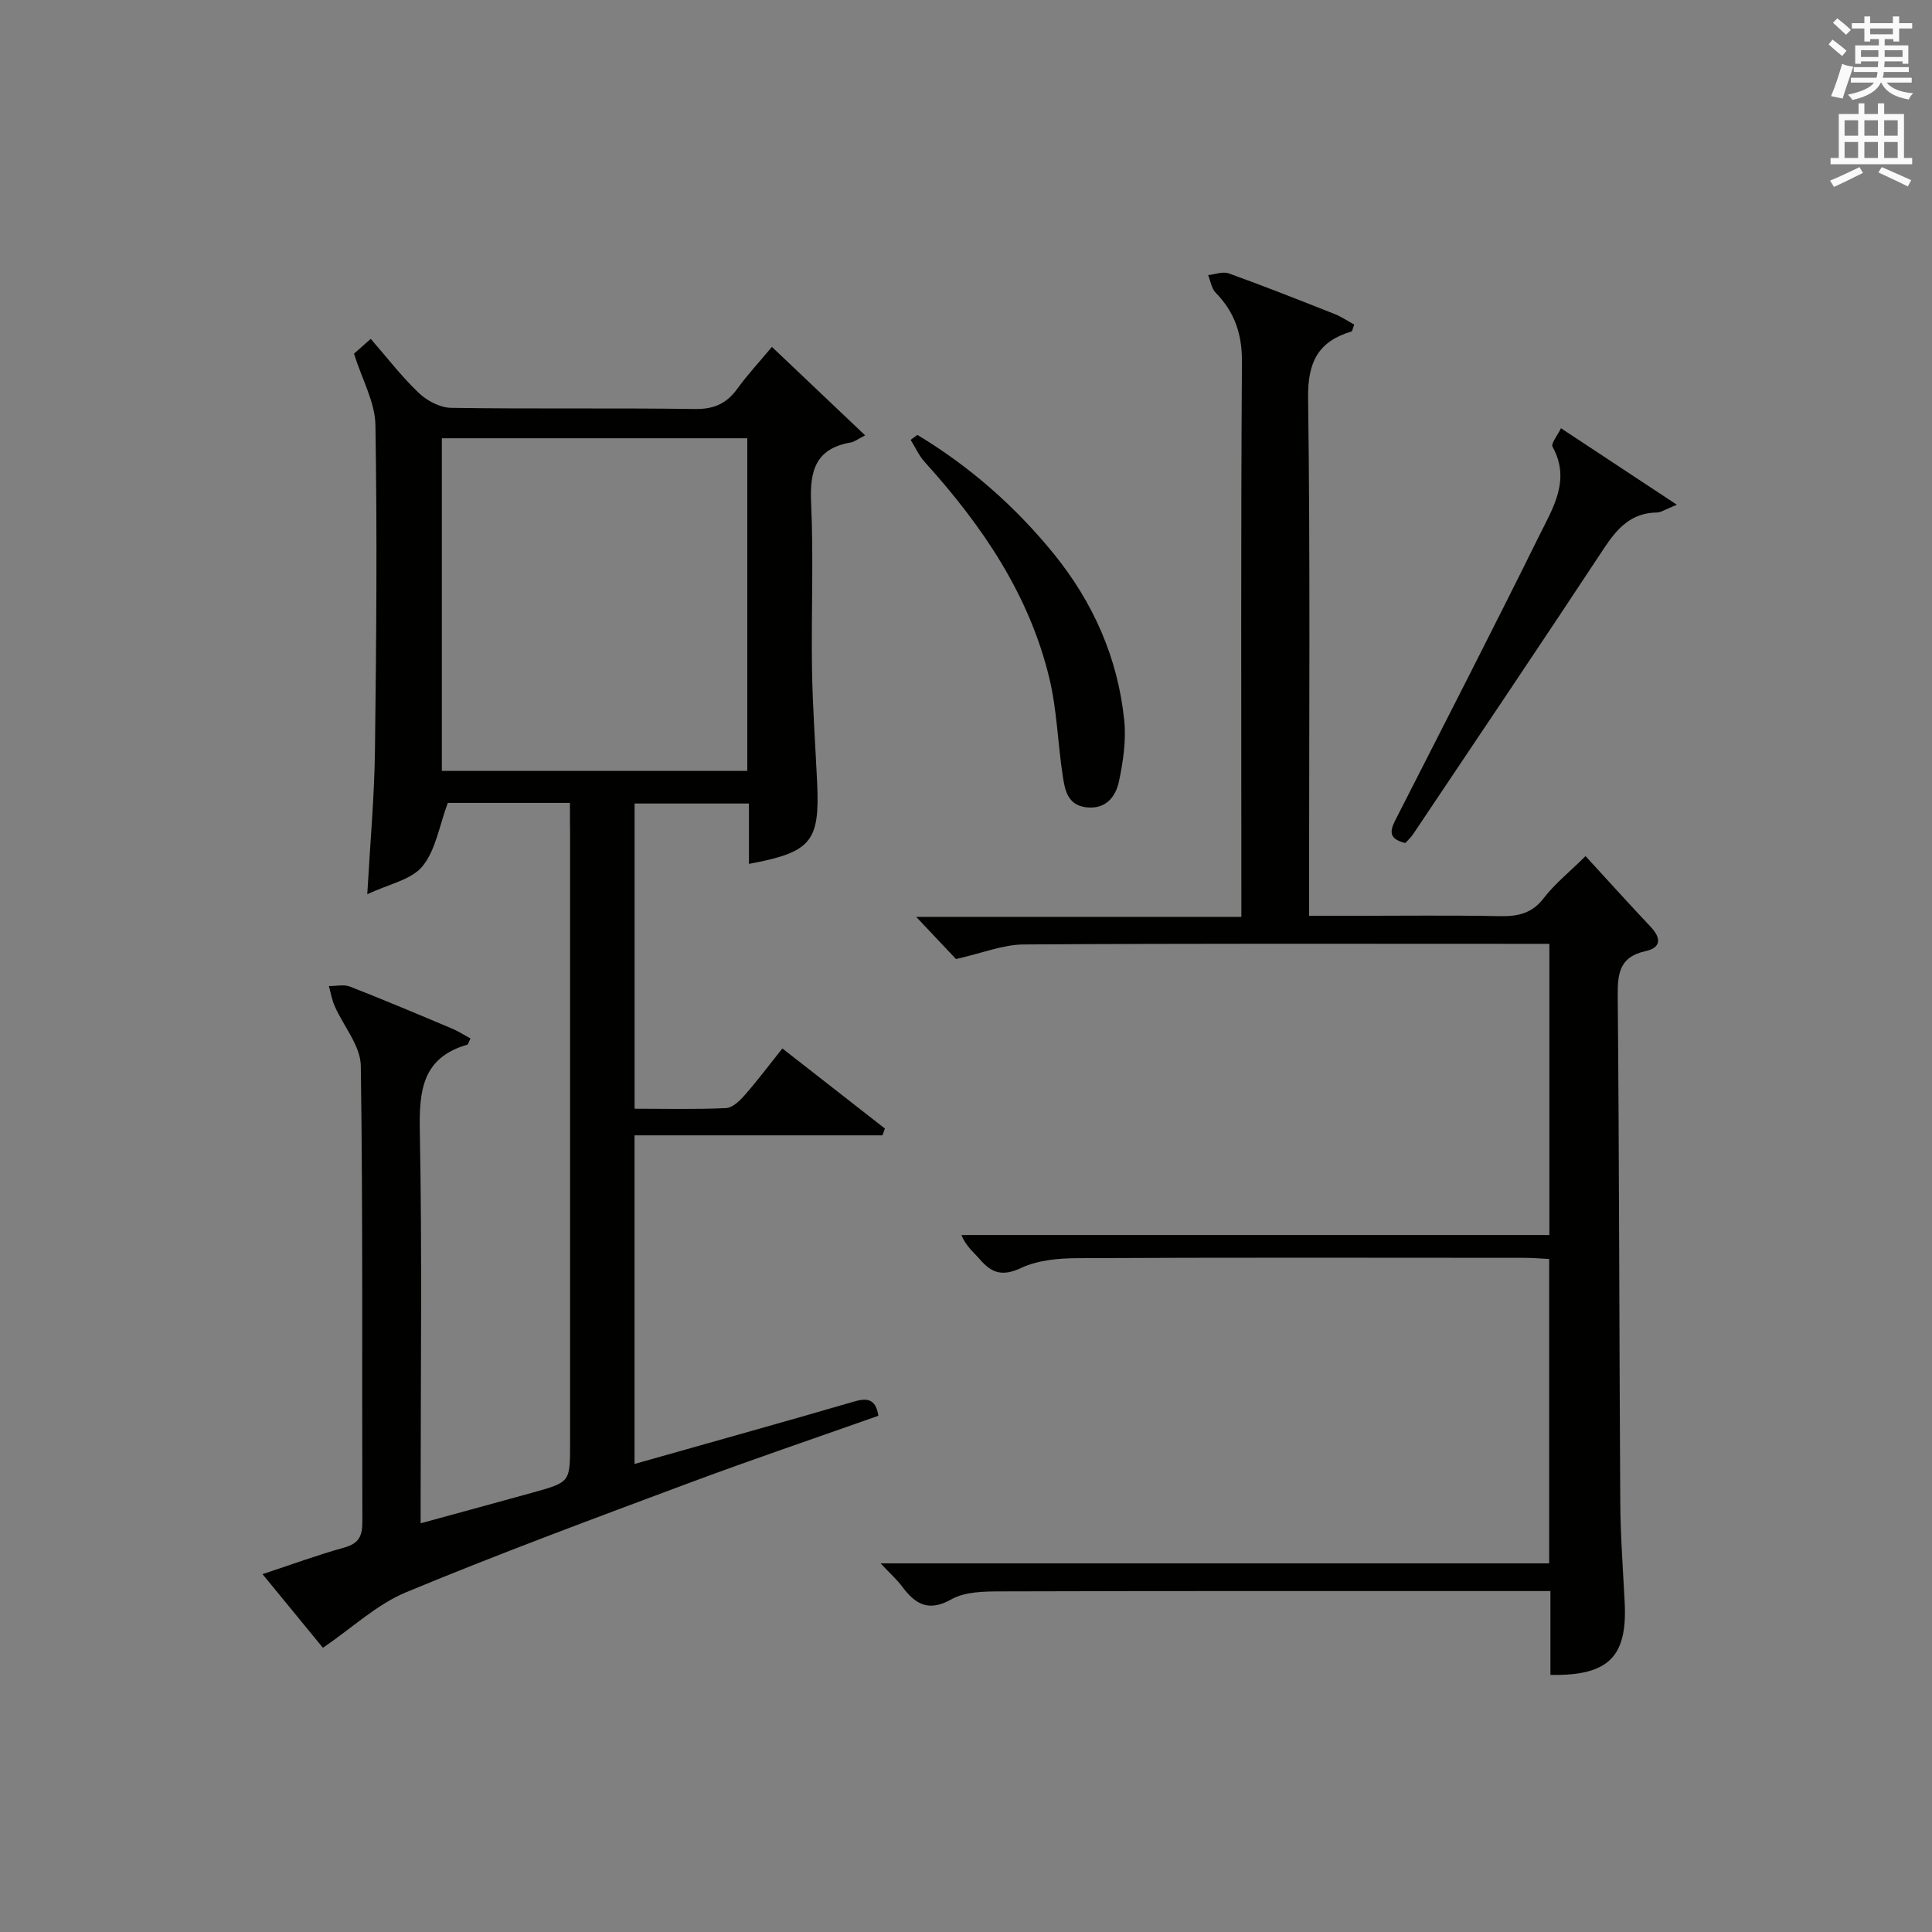 <?xml version="1.0" encoding="utf-8"?>
<!-- Generator: Adobe Illustrator 22.0.0, SVG Export Plug-In . SVG Version: 6.00 Build 0)  -->
<svg version="1.1" id="漢-ZDIC-典" xmlns="http://www.w3.org/2000/svg" xmlns:xlink="http://www.w3.org/1999/xlink" x="0px" y="0px"
	 viewBox="0 0 400 400" style="enable-background:new 0 0 400 400;" xml:space="preserve">
<rect x="0" y="0" width="400" height="400" fill="#808080" stroke="none"/>
<style type="text/css">
	.st1{fill:#010100;}
	.st2{fill:#fafafb;}
</style>
<g>
	
	<path class="st1" d="M118,166.23c-9.27,0-17.73,0-25.29,0c-1.77,4.75-2.49,9.76-5.24,13.12c-2.3,2.81-6.97,3.68-11.43,5.8
		c0.61-10.85,1.47-20.26,1.59-29.68c0.29-22.49,0.47-44.98,0.1-67.47c-0.08-4.73-2.76-9.42-4.44-14.77
		c0.62-0.55,1.82-1.61,3.47-3.07c3.37,3.86,6.38,7.81,9.94,11.19c1.71,1.63,4.41,3.06,6.69,3.09c16.82,0.26,33.66,0,50.48,0.24
		c3.94,0.06,6.58-1.13,8.81-4.23c2.04-2.82,4.43-5.39,7.14-8.63c6.22,5.9,12.27,11.65,19.3,18.32c-1.5,0.75-2.21,1.33-2.99,1.47
		c-7.25,1.25-8.51,5.84-8.2,12.49c0.53,11.47,0.01,22.99,0.19,34.48c0.12,7.81,0.69,15.61,1.06,23.42
		c0.57,12.28-1.18,14.44-14.12,16.86c0-4.12,0-8.17,0-12.5c-8.15,0-15.73,0-23.68,0c0,20.87,0,41.75,0,63.19
		c6.36,0,12.66,0.16,18.94-0.13c1.34-0.06,2.84-1.51,3.86-2.68c2.61-2.97,4.99-6.14,7.8-9.67c7.3,5.7,14.27,11.14,21.23,16.58
		c-0.17,0.47-0.33,0.94-0.5,1.41c-17,0-34,0-51.34,0c0,22.97,0,45.2,0,68.04c8.17-2.3,16.23-4.57,24.29-6.86
		c7.02-1.99,14.04-3.98,21.05-6.03c2.5-0.73,4.58-0.89,5.15,2.91c-13.11,4.64-26.29,9.1-39.32,13.96
		c-19.58,7.31-39.19,14.58-58.49,22.59c-6.04,2.51-11.12,7.35-17.19,11.49c-3.46-4.22-7.72-9.41-12.51-15.25
		c6.01-1.98,11.39-3.97,16.9-5.5c2.99-0.83,3.78-2.31,3.77-5.29c-0.1-31.49,0.14-62.98-0.32-94.47c-0.06-4.13-3.58-8.19-5.4-12.33
		c-0.58-1.31-0.82-2.77-1.21-4.16c1.46,0.01,3.09-0.39,4.36,0.1c7.11,2.78,14.15,5.75,21.19,8.72c1.31,0.55,2.52,1.35,3.77,2.02
		c-0.38,0.75-0.47,1.24-0.69,1.3c-9.26,2.68-9.96,9.45-9.8,17.82c0.48,24.98,0.17,49.98,0.17,74.97c0,1.82,0,3.63,0,6.29
		c8.11-2.22,15.72-4.28,23.32-6.39c7.62-2.12,7.62-2.15,7.62-10.04c0-42.15,0-84.3,0-126.46C118,170.56,118,168.6,118,166.23z
		 M91.48,90.74c0,23.24,0,46.1,0,68.86c21.3,0,42.18,0,63.24,0c0-23.07,0-45.8,0-68.86C133.61,90.74,112.72,90.74,91.48,90.74z"/>
	<path class="st1" d="M321,346.77c0-5.59,0-11.19,0-17.36c-2.25,0-4.04,0-5.83,0c-36,0-72-0.04-107.99,0.07c-3.43,0.01-7.36,0.05-10.18,1.63
		c-4.83,2.72-7.52,0.98-10.26-2.68c-1.05-1.4-2.39-2.59-4.42-4.75c46.78,0,92.47,0,138.42,0c0-21.23,0-41.83,0-63.02
		c-1.71-0.08-3.46-0.24-5.22-0.24c-30.83-0.02-61.66-0.08-92.49,0.07c-3.91,0.02-8.18,0.41-11.63,2.03c-3.82,1.79-6.05,1.1-8.5-1.75
		c-1.26-1.47-2.85-2.65-3.85-5.07c40.5,0,81,0,121.73,0c0-20.31,0-39.92,0-60.29c-1.65,0-3.25,0-4.85,0
		c-34.66,0-69.33-0.1-103.99,0.13c-4.28,0.03-8.55,1.79-14.01,3.02c-1.81-1.91-4.59-4.86-8.24-8.73c22.94,0,44.78,0,67.32,0
		c0-2.56,0-4.48,0-6.4c0-36.16-0.12-72.33,0.12-108.49c0.04-5.79-1.51-10.32-5.45-14.35c-0.86-0.88-1.05-2.4-1.55-3.63
		c1.43-0.15,3.05-0.8,4.27-0.36c7.35,2.65,14.61,5.52,21.88,8.4c1.45,0.57,2.77,1.48,4.1,2.2c-0.34,0.87-0.39,1.37-0.57,1.43
		c-6.88,2.05-9.08,6.32-8.98,13.71c0.45,33.66,0.2,67.33,0.2,100.99c0,1.82,0,3.65,0,6.28c3.18,0,6.1,0,9.02,0
		c10.17,0,20.33-0.13,30.5,0.07c3.73,0.07,6.65-0.56,9.09-3.76c2.19-2.87,5.1-5.19,8.63-8.67c4.49,4.89,8.94,9.82,13.49,14.65
		c2.21,2.35,2.19,4.31-1.1,5.03c-5.21,1.15-5.77,4.4-5.73,9.08c0.32,34.99,0.31,69.99,0.53,104.98c0.04,6.98,0.57,13.95,0.92,20.93
		C336.91,343.05,333,346.99,321,346.77z"/>
	<path class="st1" d="M323.18,88.66c7.96,5.25,15.46,10.21,24,15.84c-2.45,0.98-3.29,1.6-4.13,1.61c-5.33,0.06-8.22,3.27-10.95,7.4
		c-13.07,19.82-26.34,39.51-39.56,59.24c-0.44,0.66-1.06,1.21-1.59,1.79c-4.1-0.98-2.89-3.11-1.66-5.52
		c9.87-19.36,19.79-38.69,29.42-58.17c2.8-5.67,6.54-11.46,2.73-18.35C321.07,91.82,322.48,90.15,323.18,88.66z"/>
	<path class="st1" d="M189.93,90.04c10.84,6.53,20.25,14.79,28.25,24.63c8.14,10.03,13.23,21.5,14.57,34.35c0.44,4.19-0.2,8.63-1.09,12.79
		c-0.67,3.14-2.7,5.78-6.71,5.34c-3.94-0.44-4.48-3.61-4.92-6.52c-1.03-6.7-1.19-13.59-2.76-20.15
		c-4.17-17.42-13.99-31.75-25.83-44.84c-1.19-1.32-1.94-3.04-2.9-4.57C189,90.73,189.47,90.38,189.93,90.04z"/>
	
	<path class="st2" d="M378.6,9.2l0.8-1c0.9,0.7,1.9,1.4,2.9,2.3l-0.9,1.1C380.3,10.7,379.4,9.9,378.6,9.2z M379.1,19.9
		c0.9-2.1,1.6-4.3,2.3-6.7c0.4,0.2,0.8,0.4,2.3,0.6c-0.7,2.1-1.5,4.3-2.2,6.6L379.1,19.9z M379.5,4.7l0.9-0.9c1,0.8,2,1.6,2.8,2.4
		l-1,1C381.2,6.3,380.3,5.4,379.5,4.7z M392,3.4h1.2v1.4h2.7v1.1h-2.7v2.7H392V8.1h-1.8v1.3h4.9v3.8h-1.2v-0.5h-3.7
		c0,0.4-0.1,0.9-0.1,1.2h5.1v1H390c0,0.5-0.1,0.9-0.2,1.2h6v1h-5.2c1.1,1.3,2.9,2,5.5,2.2c-0.4,0.4-0.7,0.8-0.9,1.3
		c-2.9-0.5-4.8-1.6-5.7-3.5h-0.1c-0.8,1.7-2.7,2.9-5.9,3.6c-0.2-0.4-0.6-0.8-0.9-1.1c2.8-0.6,4.6-1.4,5.4-2.5h-4.8v-1h5.3
		c0.1-0.3,0.2-0.7,0.2-1.2h-4.9v-1h5c0-0.4,0-0.8,0.1-1.2h-3.6v0.5h-1.2V9.4h4.9V8.1h-1.8v0.5H386V5.9h-2.6V4.8h2.6V3.4h1.2v1.4h4.7
		V3.4z M385.3,11.8h3.6c0-0.4,0-0.9,0-1.4h-3.6V11.8z M387.2,7.1h4.7V5.9h-4.7V7.1z M393.9,10.4h-3.7c0,0.5,0,1,0,1.4h3.7V10.4z"/>
	<path class="st2" d="M384.7,21.4h1.3v2.2h2.8v-2.2h1.3v2.2h4.1v9.1h1.7V34h-16.9v-1.3h1.7v-9.1h4.1V21.4z M385,34.6l0.7,1.2
		c-1.8,0.9-3.8,1.9-6,2.9c-0.2-0.4-0.5-0.8-0.8-1.3C381.3,36.4,383.3,35.4,385,34.6z M381.9,28.1h2.8v-3.2h-2.8V28.1z M381.9,32.7
		h2.8v-3.3h-2.8V32.7z M386,28.1h2.8v-3.2H386V28.1z M386,32.7h2.8v-3.3H386V32.7z M389.6,34.6c2.1,0.9,4.1,1.8,6.1,2.7l-0.7,1.3
		c-2.2-1.1-4.2-2-6.1-2.9L389.6,34.6z M392.9,24.9h-2.8v3.2h2.8V24.9z M390.1,32.7h2.8v-3.3h-2.8V32.7z"/>
</g>
</svg>
